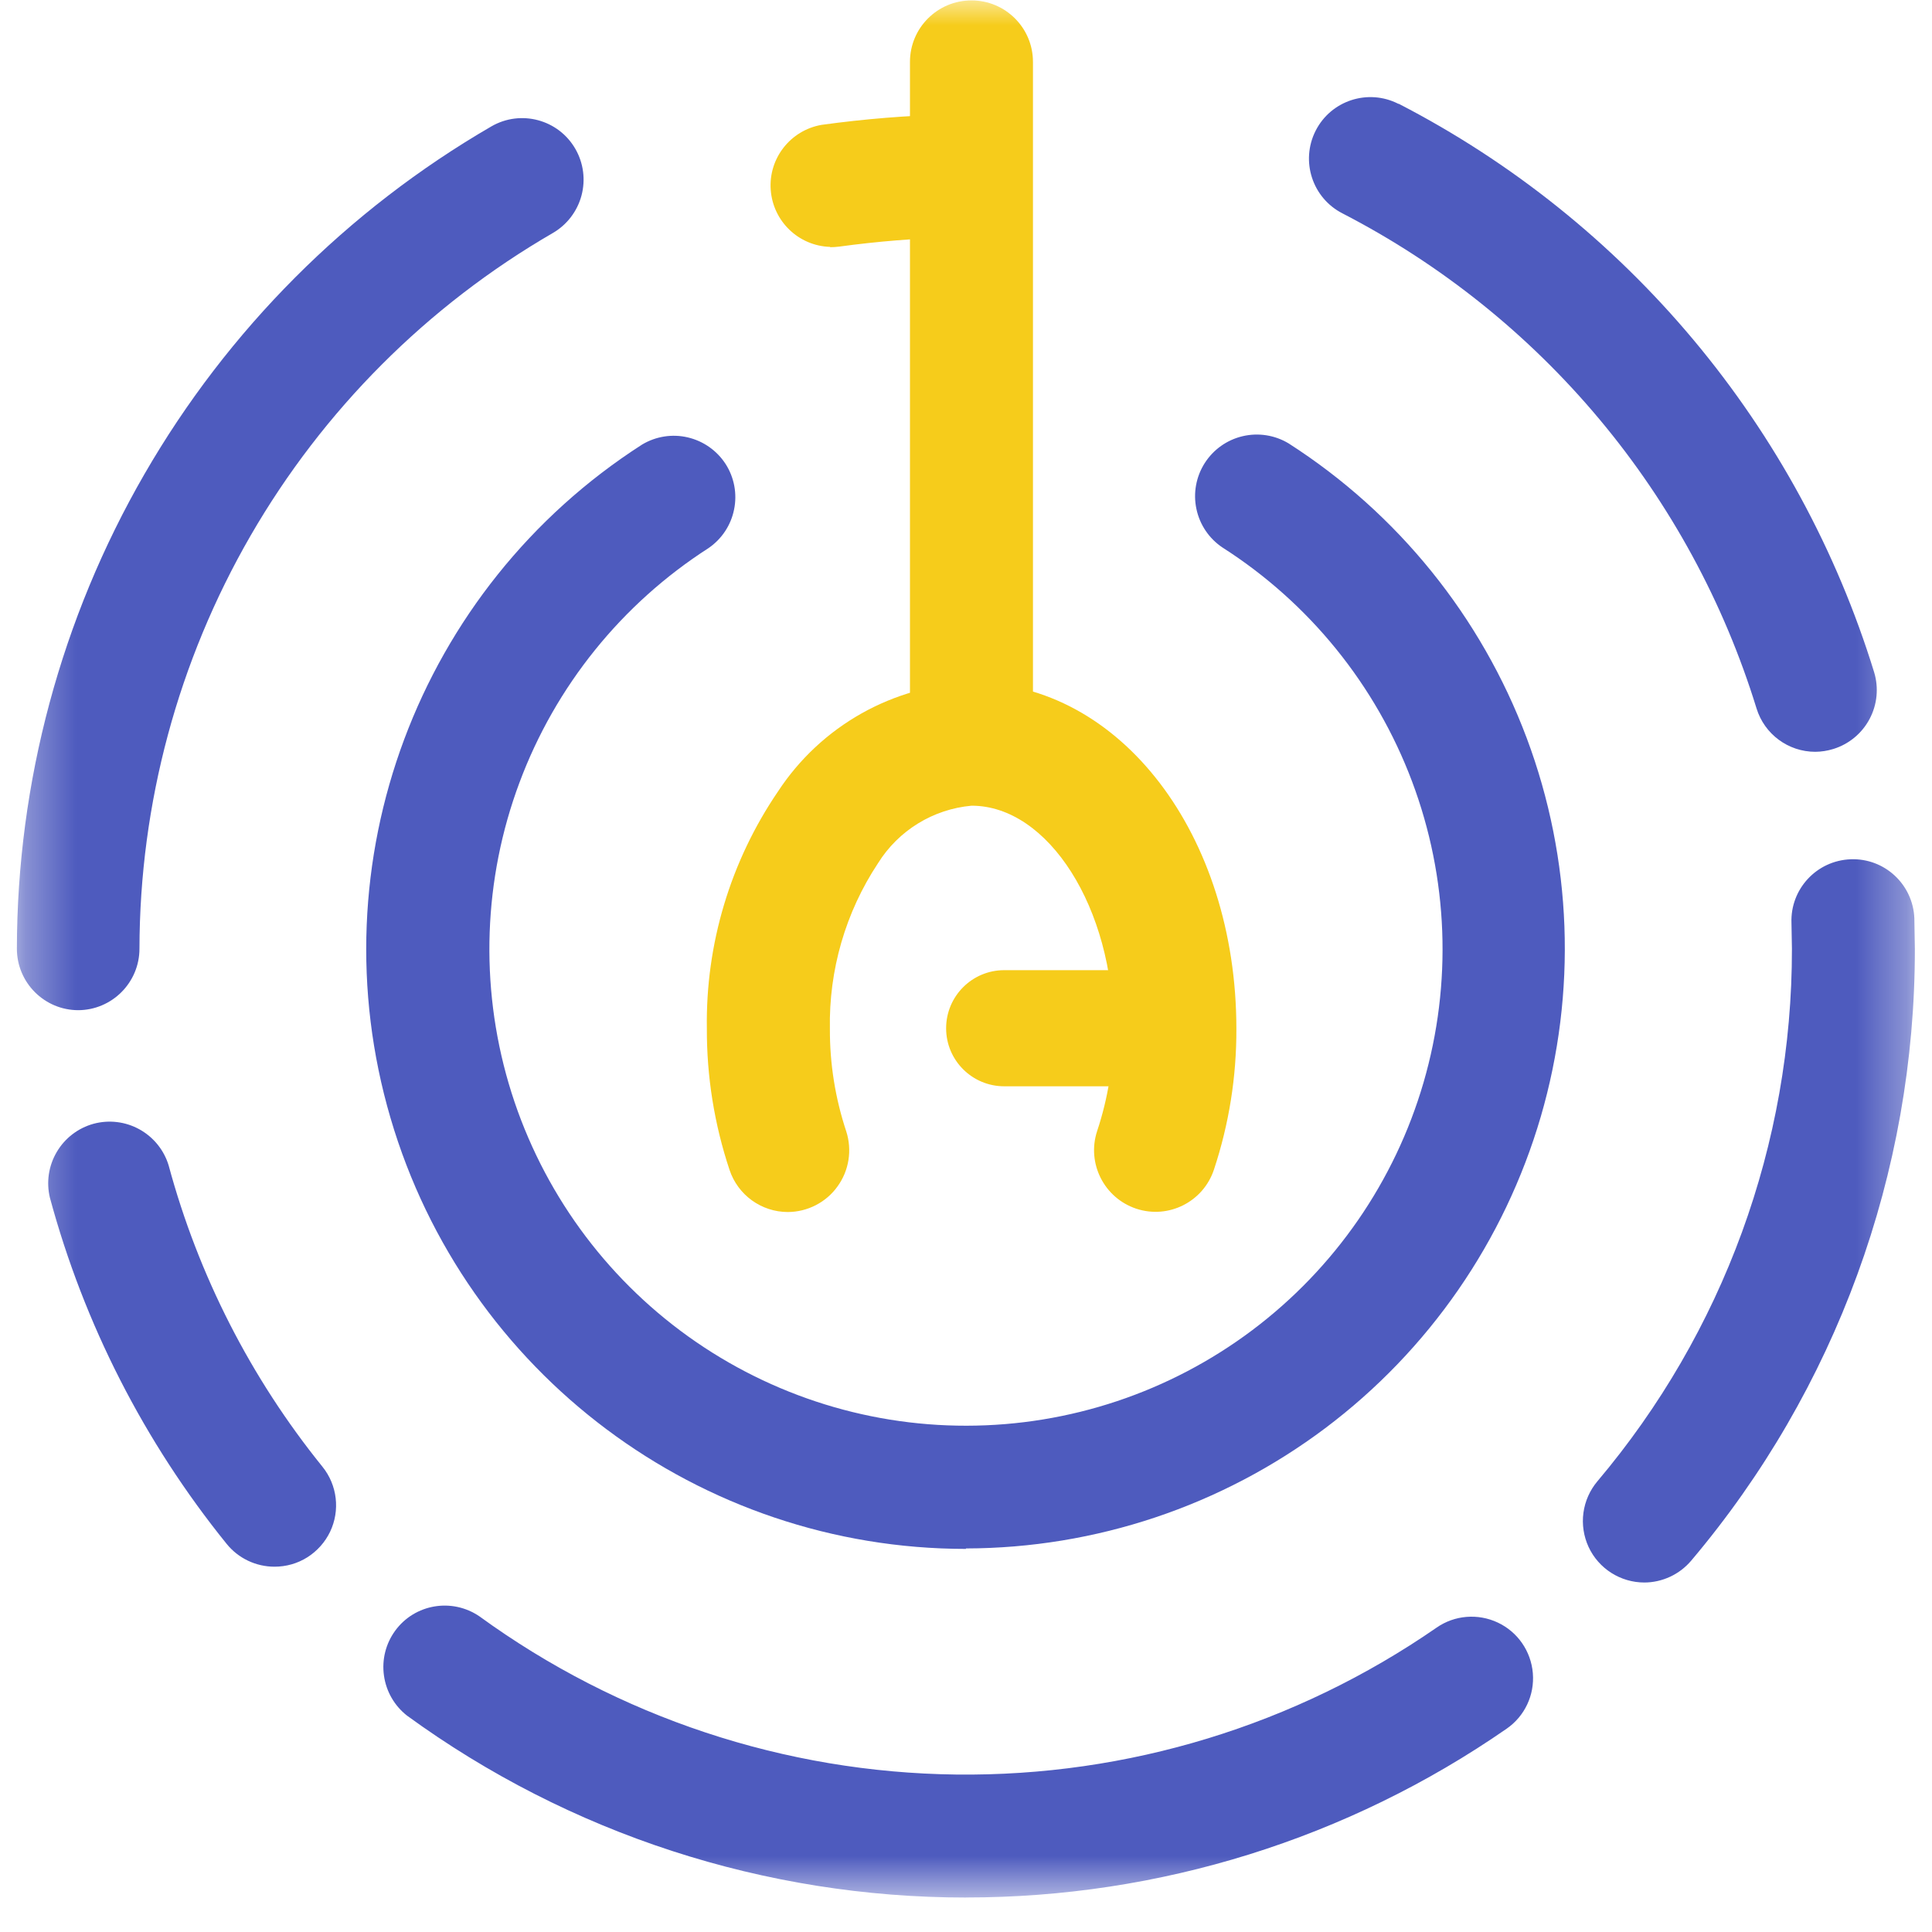 <svg width="38" height="38" viewBox="0 0 38 38" fill="none" xmlns="http://www.w3.org/2000/svg">
<mask id="mask0_3880_10908" style="mask-type:luminance" maskUnits="userSpaceOnUse" x="0" y="0" width="38" height="38">
<path d="M0.332 0H37.665V37.333H0.332V0Z" fill="white"/>
</mask>
<g mask="url(#mask0_3880_10908)">
<path d="M5.4 30.815C5.033 30.815 4.687 30.65 4.457 30.365C2.837 28.361 1.653 26.042 0.981 23.555C0.908 23.249 0.957 22.926 1.118 22.655C1.278 22.384 1.538 22.186 1.841 22.103C2.146 22.021 2.47 22.061 2.745 22.214C3.02 22.367 3.226 22.621 3.317 22.922C3.902 25.086 4.932 27.104 6.341 28.847C6.635 29.21 6.693 29.709 6.492 30.129C6.393 30.334 6.238 30.508 6.045 30.63C5.852 30.752 5.628 30.815 5.4 30.815ZM19 37.322C15.048 37.323 11.198 36.07 8.004 33.743C7.757 33.549 7.595 33.267 7.552 32.956C7.508 32.645 7.587 32.329 7.772 32.075C8.157 31.547 8.892 31.423 9.432 31.793C12.159 33.776 15.436 34.863 18.808 34.903C22.18 34.942 25.481 33.933 28.255 32.014C28.609 31.767 29.069 31.73 29.46 31.914C29.851 32.098 30.113 32.477 30.149 32.909C30.185 33.341 29.988 33.757 29.633 34.002C26.511 36.166 22.8 37.323 19.001 37.321M32.343 31.126C31.872 31.126 31.443 30.853 31.245 30.426C31.149 30.217 31.113 29.984 31.144 29.755C31.175 29.527 31.27 29.312 31.419 29.135C33.893 26.207 35.249 22.496 35.245 18.662L35.236 18.154C35.211 17.486 35.732 16.926 36.4 16.901C37.068 16.875 37.628 17.397 37.653 18.065V18.079L37.663 18.659C37.667 23.066 36.108 27.332 33.263 30.697C33.149 30.831 33.008 30.939 32.848 31.013C32.688 31.087 32.515 31.126 32.339 31.126M35.704 14.787C35.172 14.787 34.703 14.439 34.548 13.931C33.906 11.849 32.856 9.916 31.458 8.245C30.06 6.573 28.343 5.198 26.407 4.198C25.811 3.895 25.575 3.167 25.877 2.571C26.18 1.975 26.908 1.739 27.504 2.042H27.513C29.736 3.19 31.707 4.77 33.313 6.69C34.918 8.609 36.124 10.829 36.861 13.219C36.955 13.526 36.923 13.857 36.773 14.14C36.623 14.424 36.367 14.636 36.061 14.731C35.946 14.767 35.825 14.786 35.704 14.787ZM1.541 19.869C0.873 19.869 0.332 19.327 0.332 18.659C0.337 15.383 1.202 12.165 2.84 9.327C4.478 6.489 6.831 4.13 9.665 2.486C10.244 2.151 10.984 2.35 11.317 2.929C11.477 3.207 11.52 3.537 11.437 3.847C11.354 4.156 11.152 4.421 10.875 4.582C8.406 6.012 6.356 8.065 4.929 10.535C3.502 13.005 2.748 15.806 2.743 18.659C2.743 19.327 2.201 19.869 1.533 19.869" fill="#4E5BBE"/>
<path d="M18.999 30.465C13.763 30.465 9.154 27.014 7.681 21.99C6.207 16.966 8.222 11.572 12.629 8.744C12.899 8.582 13.222 8.531 13.528 8.603C13.835 8.675 14.102 8.863 14.273 9.128C14.442 9.393 14.502 9.714 14.438 10.023C14.376 10.331 14.195 10.603 13.935 10.781C12.23 11.876 10.925 13.494 10.217 15.393C9.508 17.291 9.435 19.369 10.006 21.313C10.578 23.257 11.764 24.964 13.387 26.177C15.011 27.39 16.983 28.045 19.01 28.042C21.037 28.04 23.008 27.381 24.629 26.164C26.249 24.947 27.432 23.238 27.999 21.292C28.566 19.346 28.487 17.269 27.774 15.372C27.061 13.475 25.753 11.86 24.045 10.769C23.781 10.593 23.597 10.32 23.532 10.01C23.466 9.7 23.525 9.376 23.695 9.109C23.866 8.841 24.134 8.651 24.443 8.579C24.751 8.507 25.076 8.558 25.347 8.722C27.493 10.098 29.135 12.132 30.029 14.518C30.923 16.905 31.019 19.518 30.305 21.964C29.59 24.411 28.103 26.56 26.065 28.091C24.027 29.621 21.548 30.451 18.999 30.456" fill="#4E5BBE"/>
<path d="M18.609 20.225C18.609 19.594 19.121 19.082 19.752 19.082H22.092C22.5 19.082 22.877 19.299 23.081 19.653C23.285 20.006 23.285 20.442 23.081 20.795C22.877 21.149 22.5 21.367 22.092 21.366H19.752C19.121 21.366 18.609 20.855 18.609 20.225Z" fill="#F6CC1B"/>
<path d="M15.497 23.839C14.975 23.839 14.513 23.504 14.349 23.01C14.05 22.112 13.899 21.172 13.903 20.227C13.878 18.569 14.366 16.943 15.299 15.572C16.145 14.279 17.566 13.478 19.11 13.426C22.031 13.426 24.318 16.418 24.318 20.234C24.322 21.175 24.173 22.111 23.877 23.004C23.667 23.639 22.983 23.983 22.35 23.774C21.717 23.564 21.371 22.88 21.579 22.247C21.794 21.602 21.902 20.927 21.899 20.247C21.899 17.864 20.622 15.847 19.11 15.847C18.353 15.915 17.671 16.334 17.269 16.979C16.63 17.944 16.301 19.082 16.323 20.239C16.32 20.924 16.429 21.604 16.645 22.254C16.703 22.435 16.718 22.628 16.688 22.816C16.658 23.005 16.584 23.183 16.472 23.337C16.361 23.492 16.214 23.618 16.044 23.705C15.875 23.792 15.687 23.838 15.497 23.839Z" fill="#F6CC1B"/>
<path d="M19.108 15.724C18.44 15.724 17.898 15.182 17.898 14.514V1.217C17.898 0.549 18.44 0.008 19.108 0.008C19.776 0.008 20.317 0.549 20.317 1.217V14.514C20.317 15.182 19.776 15.724 19.108 15.724Z" fill="#F6CC1B"/>
<path d="M16.326 4.856C15.706 4.836 15.203 4.351 15.159 3.732C15.115 3.114 15.547 2.563 16.158 2.456C16.998 2.34 17.844 2.271 18.691 2.251C19.359 2.224 19.922 2.744 19.949 3.411C19.975 4.078 19.455 4.642 18.789 4.667C18.023 4.686 17.261 4.747 16.502 4.851C16.445 4.858 16.387 4.862 16.33 4.862" fill="#F6CC1B"/>
</g>
</svg>
